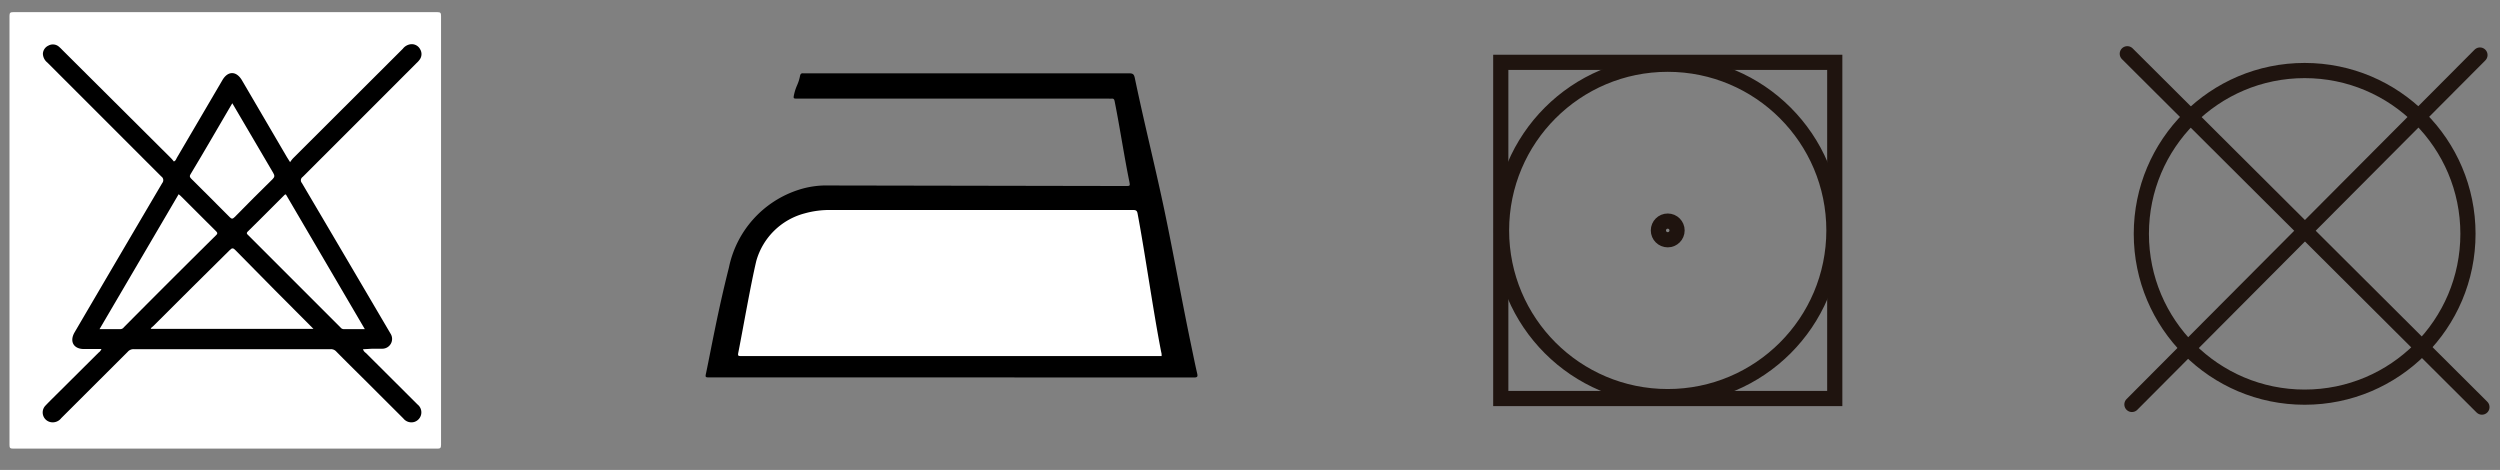<?xml version="1.0" encoding="UTF-8"?> <svg xmlns="http://www.w3.org/2000/svg" id="Capa_1" data-name="Capa 1" viewBox="0 0 329.28 61.9"><rect x="0" y="0" width="329.28" height="61.9" fill="#808080" stroke="none"/><defs><style>.cls-1{fill:#fff;}.cls-2,.cls-3{fill:none;stroke:#1f140f;stroke-miterlimit:10;stroke-width:2px;}.cls-3{stroke-linecap:round;}</style></defs><title>cuidados de lavado</title><path class="cls-1" d="M1.25,30.34q0-14.13,0-28.25c0-.42.12-.49.51-.49q27.92,0,55.85,0c.42,0,.48.12.48.51q0,28.25,0,56.49c0,.43-.12.49-.51.49q-27.93,0-55.85,0c-.42,0-.48-.11-.48-.5Q1.27,44.46,1.25,30.34Z"></path><path d="M47.81,46a.92.92,0,0,0,.38.49L55,53.28a1.32,1.32,0,0,1-.42,2.29,1.35,1.35,0,0,1-1.45-.45L48,50c-1.24-1.23-2.48-2.45-3.7-3.69a.94.94,0,0,0-.75-.32H17.62a1,1,0,0,0-.8.35L8.06,55.08a1.41,1.41,0,0,1-1.44.51A1.3,1.3,0,0,1,6,53.41c.56-.59,1.14-1.15,1.71-1.72L13,46.43a1,1,0,0,0,.36-.46H11.05c-1.36,0-1.92-1-1.23-2.19q5.76-9.84,11.55-19.67a.59.59,0,0,0-.13-.87l-15-15a1.54,1.54,0,0,1-.59-1.16A1.24,1.24,0,0,1,6.39,6a1.21,1.21,0,0,1,1.36.14,5.51,5.51,0,0,1,.43.41L22.52,20.83a5.2,5.2,0,0,1,.38.44c.26-.11.3-.32.39-.48q3-5.11,6-10.23c.72-1.24,1.83-1.24,2.57,0l5.94,10.15.41.65a4,4,0,0,1,.39-.51L53.06,6.42a1.55,1.55,0,0,1,1.1-.6,1.25,1.25,0,0,1,1.19.69,1.22,1.22,0,0,1-.06,1.32,2.79,2.79,0,0,1-.43.48q-7.48,7.49-15,15a.53.53,0,0,0-.1.79Q45.6,34,51.43,43.93a1.29,1.29,0,0,1-1.09,2c-.43,0-.87,0-1.3,0Z"></path><path class="cls-1" d="M41.29,43.32H19.93l-.08-.09c.13-.11.27-.21.39-.33q5-5,10-9.94c.31-.32.47-.33.78,0C34.38,36.4,37.81,39.83,41.29,43.32Z"></path><path class="cls-1" d="M13.11,43.35,23.53,25.58c.1.09.2.16.29.25l4.61,4.6c.23.22.26.34,0,.58q-6.07,6-12.12,12.1a.57.57,0,0,1-.45.24Z"></path><path class="cls-1" d="M37.65,25.6l10.4,17.75h-2.8a.54.54,0,0,1-.4-.22L32.72,31c-.15-.15-.33-.26-.08-.51,1.63-1.6,3.24-3.22,4.85-4.83A1.26,1.26,0,0,1,37.65,25.6Z"></path><path class="cls-1" d="M30.6,13.6l1.28,2.18c1.37,2.33,2.73,4.66,4.11,7,.19.33.21.52-.08.81-1.68,1.64-3.34,3.31-5,5-.26.26-.4.28-.67,0-1.66-1.68-3.34-3.35-5-5-.19-.19-.33-.33-.15-.63,1.81-3,3.59-6.1,5.38-9.15Z"></path><path d="M125.34,49.71H93.52c-.64,0-.65,0-.51-.63.7-3.33,1.52-8,3-13.85A13.63,13.63,0,0,1,105.19,25a11.79,11.79,0,0,1,3.92-.57l39.14.07c.61,0,.61,0,.49-.62-.65-3.18-1.29-7.37-1.93-10.55-.05-.25-.13-.36-.39-.34a2,2,0,0,1-.35,0h-41c-.59,0-.6,0-.47-.59.26-1.13.54-1.25.77-2.38.06-.31.18-.39.46-.36h.2q21.36,0,42.73,0c.46,0,.6.14.7.58,1.28,6.13,2.58,11.21,3.88,17.34,1.16,5.5,2.32,12,3.48,17.56.28,1.33.54,2.66.85,4,.11.45.07.59-.45.58Z"></path><path class="cls-1" d="M153,46.9H97.78c-.61,0-.63,0-.51-.59.63-3.2,1.59-8.75,2.34-11.93A9,9,0,0,1,106,28.1a12.11,12.11,0,0,1,3.49-.44l39.79,0c.38,0,.49.14.55.45,1,5.3,2.08,13,3.12,18.29C153,46.54,153,46.71,153,46.9Z"></path><circle class="cls-2" cx="219.66" cy="30.35" r="21.89"></circle><circle class="cls-2" cx="219.66" cy="30.35" r="1.23"></circle><rect class="cls-2" x="197.67" y="8.21" width="43.99" height="44.28"></rect><circle class="cls-2" cx="303.55" cy="30.8" r="21.51"></circle><line class="cls-3" x1="280.19" y1="7.08" x2="326.9" y2="53.62"></line><line class="cls-3" x1="326.64" y1="7.25" x2="280.8" y2="53.27"></line></svg> 